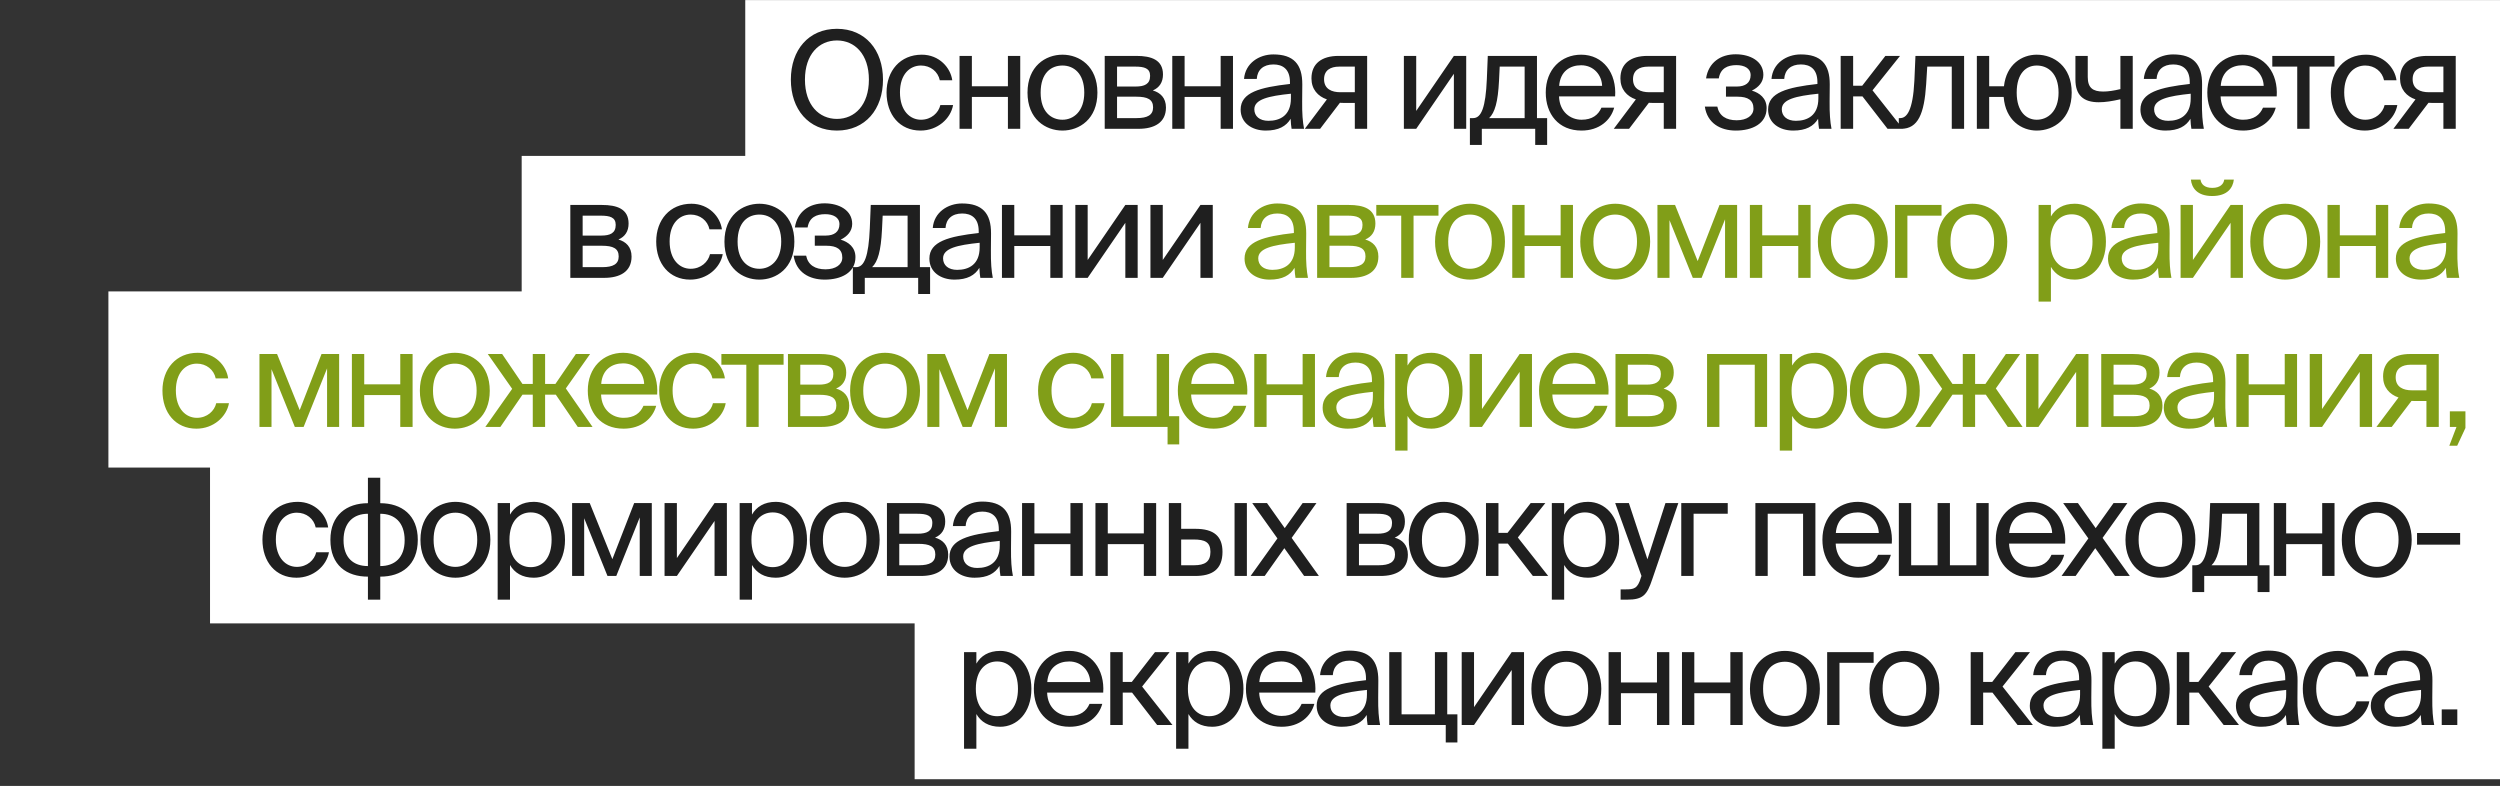 <?xml version="1.0" encoding="UTF-8"?> <svg xmlns="http://www.w3.org/2000/svg" width="369" height="116" viewBox="0 0 369 116" fill="none"><rect x="0" y="0" width="369" height="116" fill="#333333" stroke="none"/><rect width="259" height="26" transform="matrix(-1 0 0 1 369 0.012)" fill="white"></rect><rect width="292" height="26" transform="matrix(-1 0 0 1 369 23.012)" fill="white"></rect><rect width="353" height="26" transform="matrix(-1 0 0 1 369 43.012)" fill="white"></rect><rect width="338" height="26" transform="matrix(-1 0 0 1 369 66.012)" fill="white"></rect><rect width="234" height="26" transform="matrix(-1 0 0 1 369 89.012)" fill="white"></rect><path d="M123.53 19.272C119.35 19.272 116.73 16.132 116.73 11.752C116.73 7.372 119.35 4.252 123.53 4.252C127.71 4.252 130.33 7.372 130.33 11.752C130.33 16.132 127.71 19.272 123.53 19.272ZM123.53 17.552C126.17 17.552 128.25 15.492 128.25 11.752C128.25 8.012 126.17 5.972 123.53 5.972C120.89 5.972 118.81 8.012 118.81 11.752C118.81 15.492 120.89 17.552 123.53 17.552ZM140.555 11.852H138.715C138.455 10.572 137.335 9.672 135.935 9.672C134.315 9.672 132.835 10.932 132.835 13.632C132.835 16.372 134.335 17.672 135.935 17.672C137.455 17.672 138.535 16.652 138.795 15.512H140.675C140.315 17.532 138.375 19.272 135.875 19.272C132.795 19.272 130.855 16.932 130.855 13.652C130.855 10.452 132.875 8.072 136.055 8.072C138.655 8.072 140.315 10.032 140.555 11.852ZM148.768 19.012V14.312H143.448V19.012H141.628V8.252H143.448V12.732H148.768V8.252H150.588V19.012H148.768ZM161.979 13.672C161.979 17.572 159.319 19.272 156.819 19.272C154.319 19.272 151.659 17.572 151.659 13.672C151.659 9.772 154.319 8.072 156.819 8.072C159.319 8.072 161.979 9.772 161.979 13.672ZM156.819 17.672C158.459 17.672 160.039 16.432 160.039 13.672C160.039 10.812 158.459 9.672 156.819 9.672C155.179 9.672 153.599 10.732 153.599 13.672C153.599 16.532 155.179 17.672 156.819 17.672ZM167.736 8.252C169.896 8.252 171.656 8.812 171.656 10.992C171.656 12.132 171.136 12.932 170.156 13.352C171.256 13.672 172.096 14.432 172.096 15.872C172.096 18.112 170.356 19.012 168.056 19.012H163.056V8.252H167.736ZM167.616 12.772C168.936 12.772 169.756 12.412 169.756 11.192C169.756 10.072 168.896 9.832 167.556 9.832H164.876V12.772H167.616ZM164.876 17.432H167.776C169.376 17.432 170.196 16.972 170.196 15.852C170.196 14.672 169.376 14.272 167.716 14.272H164.876V17.432ZM180.168 19.012V14.312H174.848V19.012H173.028V8.252H174.848V12.732H180.168V8.252H181.988V19.012H180.168ZM183.119 16.172C183.119 13.632 185.979 12.892 190.399 12.392V12.132C190.399 10.172 189.299 9.512 187.959 9.512C186.459 9.512 185.579 10.332 185.499 11.652H183.619C183.799 9.332 185.839 8.032 187.939 8.032C190.899 8.032 192.239 9.452 192.219 12.472L192.199 14.952C192.179 16.752 192.279 17.992 192.479 19.012H190.639C190.579 18.612 190.519 18.172 190.499 17.532C189.839 18.632 188.719 19.272 186.819 19.272C184.799 19.272 183.119 18.152 183.119 16.172ZM190.539 13.832C187.239 14.172 185.139 14.652 185.139 16.132C185.139 17.152 185.919 17.832 187.219 17.832C188.919 17.832 190.539 17.052 190.539 14.512V13.832ZM201.791 19.012H199.971V15.192H198.311C198.191 15.192 197.991 15.192 197.771 15.172L194.851 19.012H192.591L195.851 14.672C194.511 14.212 193.571 13.172 193.571 11.572C193.571 9.372 195.111 8.252 197.571 8.252H201.791V19.012ZM197.671 9.832C196.351 9.832 195.431 10.392 195.431 11.692C195.431 13.152 196.571 13.612 197.831 13.612H199.971V9.832H197.671ZM214.592 10.892L209.032 19.012H207.212V8.252H209.032V16.372L214.592 8.252H216.412V19.012H214.592V10.892ZM228.357 21.392H226.597V19.012H218.717V21.392H216.957V17.432H217.437C218.657 17.432 219.277 15.832 219.457 11.712L219.597 8.252H226.857V17.432H228.357V21.392ZM225.037 9.832H221.357L221.257 11.892C221.097 15.092 220.637 16.612 219.797 17.432H225.037V9.832ZM230.112 14.232C230.192 16.552 231.832 17.672 233.432 17.672C235.032 17.672 235.912 16.952 236.372 15.892H238.252C237.752 17.752 236.052 19.272 233.432 19.272C230.032 19.272 228.152 16.832 228.152 13.652C228.152 10.252 230.432 8.072 233.372 8.072C236.652 8.072 238.632 10.832 238.392 14.232H230.112ZM230.132 12.672H236.472C236.432 11.152 235.292 9.632 233.372 9.632C231.752 9.632 230.292 10.512 230.132 12.672ZM247.392 19.012H245.572V15.192H243.912C243.792 15.192 243.592 15.192 243.372 15.172L240.452 19.012H238.192L241.452 14.672C240.112 14.212 239.172 13.172 239.172 11.572C239.172 9.372 240.712 8.252 243.172 8.252H247.392V19.012ZM243.272 9.832C241.952 9.832 241.032 10.392 241.032 11.692C241.032 13.152 242.172 13.612 243.432 13.612H245.572V9.832H243.272ZM260.753 15.952C260.753 18.272 258.613 19.272 256.213 19.272C253.933 19.272 251.993 18.192 251.633 15.732H253.473C253.753 17.112 254.793 17.752 256.333 17.752C257.833 17.752 258.813 17.052 258.813 16.032C258.813 14.792 257.993 14.272 256.473 14.272H254.753V12.772H256.373C257.613 12.772 258.393 12.212 258.393 11.092C258.393 10.072 257.453 9.612 256.293 9.612C254.973 9.612 253.933 10.092 253.693 11.572H251.813C252.173 9.232 253.933 8.012 256.193 8.012C258.313 8.012 260.273 9.012 260.273 11.052C260.273 12.132 259.533 12.912 258.573 13.372C259.713 13.712 260.753 14.492 260.753 15.952ZM260.971 16.172C260.971 13.632 263.831 12.892 268.251 12.392V12.132C268.251 10.172 267.151 9.512 265.811 9.512C264.311 9.512 263.431 10.332 263.351 11.652H261.471C261.651 9.332 263.691 8.032 265.791 8.032C268.751 8.032 270.091 9.452 270.071 12.472L270.051 14.952C270.031 16.752 270.131 17.992 270.331 19.012H268.491C268.431 18.612 268.371 18.172 268.351 17.532C267.691 18.632 266.571 19.272 264.671 19.272C262.651 19.272 260.971 18.152 260.971 16.172ZM268.391 13.832C265.091 14.172 262.991 14.652 262.991 16.132C262.991 17.152 263.771 17.832 265.071 17.832C266.771 17.832 268.391 17.052 268.391 14.512V13.832ZM274.903 14.232H273.523V19.012H271.683V8.252H273.523V12.652H274.863L278.283 8.252H280.443L276.383 13.332L280.863 19.012H278.603L274.903 14.232ZM289.901 19.012H288.081V9.832H284.461L284.301 12.432C284.021 16.772 283.121 19.012 280.601 19.012H280.261V17.432H280.461C281.421 17.432 282.341 16.392 282.561 11.932L282.721 8.252H289.901V19.012ZM300.623 8.072C303.123 8.072 305.783 9.772 305.783 13.672C305.783 17.572 303.123 19.272 300.623 19.272C298.383 19.272 296.003 17.752 295.743 14.312H293.603V19.012H291.783V8.252H293.603V12.732H295.783C296.143 9.492 298.443 8.072 300.623 8.072ZM300.623 17.672C302.263 17.672 303.843 16.432 303.843 13.672C303.843 10.812 302.263 9.672 300.623 9.672C299.123 9.672 297.663 10.732 297.663 13.672C297.663 16.532 299.123 17.672 300.623 17.672ZM312.972 19.012V14.652C311.732 14.932 310.752 15.092 309.772 15.092C307.532 15.092 306.332 14.072 306.332 11.752V8.252H308.152V11.372C308.152 12.972 308.912 13.512 310.432 13.512C311.152 13.512 311.972 13.392 312.972 13.152V8.252H314.792V19.012H312.972ZM315.928 16.172C315.928 13.632 318.788 12.892 323.208 12.392V12.132C323.208 10.172 322.108 9.512 320.768 9.512C319.268 9.512 318.388 10.332 318.308 11.652H316.428C316.608 9.332 318.648 8.032 320.748 8.032C323.708 8.032 325.048 9.452 325.028 12.472L325.008 14.952C324.988 16.752 325.088 17.992 325.288 19.012H323.448C323.388 18.612 323.328 18.172 323.308 17.532C322.648 18.632 321.528 19.272 319.628 19.272C317.608 19.272 315.928 18.152 315.928 16.172ZM323.348 13.832C320.048 14.172 317.948 14.652 317.948 16.132C317.948 17.152 318.728 17.832 320.028 17.832C321.728 17.832 323.348 17.052 323.348 14.512V13.832ZM327.76 14.232C327.84 16.552 329.48 17.672 331.08 17.672C332.68 17.672 333.56 16.952 334.02 15.892H335.9C335.4 17.752 333.7 19.272 331.08 19.272C327.68 19.272 325.8 16.832 325.8 13.652C325.8 10.252 328.08 8.072 331.02 8.072C334.3 8.072 336.28 10.832 336.04 14.232H327.76ZM327.78 12.672H334.12C334.08 11.152 332.94 9.632 331.02 9.632C329.4 9.632 327.94 10.512 327.78 12.672ZM340.891 9.832V19.012H339.071V9.832H335.391V8.252H344.571V9.832H340.891ZM353.725 11.852H351.885C351.625 10.572 350.505 9.672 349.105 9.672C347.485 9.672 346.005 10.932 346.005 13.632C346.005 16.372 347.505 17.672 349.105 17.672C350.625 17.672 351.705 16.652 351.965 15.512H353.845C353.485 17.532 351.545 19.272 349.045 19.272C345.965 19.272 344.025 16.932 344.025 13.652C344.025 10.452 346.045 8.072 349.225 8.072C351.825 8.072 353.485 10.032 353.725 11.852ZM362.465 19.012H360.645V15.192H358.985C358.865 15.192 358.665 15.192 358.445 15.172L355.525 19.012H353.265L356.525 14.672C355.185 14.212 354.245 13.172 354.245 11.572C354.245 9.372 355.785 8.252 358.245 8.252H362.465V19.012ZM358.345 9.832C357.025 9.832 356.105 10.392 356.105 11.692C356.105 13.152 357.245 13.612 358.505 13.612H360.645V9.832H358.345ZM88.859 30.252C91.019 30.252 92.779 30.812 92.779 32.992C92.779 34.132 92.259 34.932 91.279 35.352C92.379 35.672 93.219 36.432 93.219 37.872C93.219 40.112 91.479 41.012 89.179 41.012H84.179V30.252H88.859ZM88.739 34.772C90.059 34.772 90.879 34.412 90.879 33.192C90.879 32.072 90.019 31.832 88.679 31.832H85.999V34.772H88.739ZM85.999 39.432H88.899C90.499 39.432 91.319 38.972 91.319 37.852C91.319 36.672 90.499 36.272 88.839 36.272H85.999V39.432ZM106.557 33.852H104.717C104.457 32.572 103.337 31.672 101.937 31.672C100.317 31.672 98.837 32.932 98.837 35.632C98.837 38.372 100.337 39.672 101.937 39.672C103.457 39.672 104.537 38.652 104.797 37.512H106.677C106.317 39.532 104.377 41.272 101.877 41.272C98.797 41.272 96.857 38.932 96.857 35.652C96.857 32.452 98.877 30.072 102.057 30.072C104.657 30.072 106.317 32.032 106.557 33.852ZM117.248 35.672C117.248 39.572 114.588 41.272 112.088 41.272C109.588 41.272 106.928 39.572 106.928 35.672C106.928 31.772 109.588 30.072 112.088 30.072C114.588 30.072 117.248 31.772 117.248 35.672ZM112.088 39.672C113.728 39.672 115.308 38.432 115.308 35.672C115.308 32.812 113.728 31.672 112.088 31.672C110.448 31.672 108.868 32.732 108.868 35.672C108.868 38.532 110.448 39.672 112.088 39.672ZM126.264 37.952C126.264 40.272 124.124 41.272 121.724 41.272C119.444 41.272 117.504 40.192 117.144 37.732H118.984C119.264 39.112 120.304 39.752 121.844 39.752C123.344 39.752 124.324 39.052 124.324 38.032C124.324 36.792 123.504 36.272 121.984 36.272H120.264V34.772H121.884C123.124 34.772 123.904 34.212 123.904 33.092C123.904 32.072 122.964 31.612 121.804 31.612C120.484 31.612 119.444 32.092 119.204 33.572H117.324C117.684 31.232 119.444 30.012 121.704 30.012C123.824 30.012 125.784 31.012 125.784 33.052C125.784 34.132 125.044 34.912 124.084 35.372C125.224 35.712 126.264 36.492 126.264 37.952ZM137.282 43.392H135.522V41.012H127.642V43.392H125.882V39.432H126.362C127.582 39.432 128.202 37.832 128.382 33.712L128.522 30.252H135.782V39.432H137.282V43.392ZM133.962 31.832H130.282L130.182 33.892C130.022 37.092 129.562 38.612 128.722 39.432H133.962V31.832ZM137.177 38.172C137.177 35.632 140.037 34.892 144.457 34.392V34.132C144.457 32.172 143.357 31.512 142.017 31.512C140.517 31.512 139.637 32.332 139.557 33.652H137.677C137.857 31.332 139.897 30.032 141.997 30.032C144.957 30.032 146.297 31.452 146.277 34.472L146.257 36.952C146.237 38.752 146.337 39.992 146.537 41.012H144.697C144.637 40.612 144.577 40.172 144.557 39.532C143.897 40.632 142.777 41.272 140.877 41.272C138.857 41.272 137.177 40.152 137.177 38.172ZM144.597 35.832C141.297 36.172 139.197 36.652 139.197 38.132C139.197 39.152 139.977 39.832 141.277 39.832C142.977 39.832 144.597 39.052 144.597 36.512V35.832ZM155.028 41.012V36.312H149.708V41.012H147.888V30.252H149.708V34.732H155.028V30.252H156.848V41.012H155.028ZM166.1 32.892L160.54 41.012H158.72V30.252H160.54V38.372L166.1 30.252H167.92V41.012H166.1V32.892ZM177.185 32.892L171.625 41.012H169.805V30.252H171.625V38.372L177.185 30.252H179.005V41.012H177.185V32.892ZM48.436 77.852H46.596C46.336 76.572 45.216 75.672 43.816 75.672C42.196 75.672 40.716 76.932 40.716 79.632C40.716 82.372 42.216 83.672 43.816 83.672C45.336 83.672 46.416 82.652 46.676 81.512H48.556C48.196 83.532 46.256 85.272 43.756 85.272C40.676 85.272 38.736 82.932 38.736 79.652C38.736 76.452 40.756 74.072 43.936 74.072C46.536 74.072 48.196 76.032 48.436 77.852ZM56.126 74.272C59.266 74.272 61.666 76.012 61.666 79.672C61.666 83.452 59.226 85.112 56.126 85.112V88.512H54.306V85.112C51.186 85.112 48.766 83.452 48.766 79.672C48.766 76.012 51.186 74.272 54.306 74.272V70.512H56.126V74.272ZM54.306 75.832C52.206 75.832 50.706 77.092 50.706 79.732C50.706 82.352 52.186 83.552 54.306 83.552V75.832ZM56.126 83.552C58.226 83.552 59.726 82.352 59.726 79.732C59.726 77.092 58.246 75.832 56.126 75.832V83.552ZM72.379 79.672C72.379 83.572 69.719 85.272 67.219 85.272C64.719 85.272 62.059 83.572 62.059 79.672C62.059 75.772 64.719 74.072 67.219 74.072C69.719 74.072 72.379 75.772 72.379 79.672ZM67.219 83.672C68.859 83.672 70.439 82.432 70.439 79.672C70.439 76.812 68.859 75.672 67.219 75.672C65.579 75.672 63.999 76.732 63.999 79.672C63.999 82.532 65.579 83.672 67.219 83.672ZM75.276 74.252V75.952C75.936 74.812 77.076 74.072 78.796 74.072C81.256 74.072 83.396 76.132 83.396 79.672C83.396 83.232 81.256 85.272 78.796 85.272C77.076 85.272 75.936 84.532 75.276 83.392V88.512H73.456V74.252H75.276ZM78.336 83.712C80.196 83.712 81.416 82.232 81.416 79.672C81.416 77.112 80.196 75.632 78.336 75.632C76.716 75.632 75.196 76.832 75.196 79.672C75.196 82.512 76.716 83.712 78.336 83.712ZM96.204 85.012H94.424V76.372L90.964 85.012H89.664L86.224 76.492V85.012H84.444V74.252H87.044L90.384 82.532L93.604 74.252H96.204V85.012ZM105.468 76.892L99.908 85.012H98.088V74.252H99.908V82.372L105.468 74.252H107.288V85.012H105.468V76.892ZM110.993 74.252V75.952C111.653 74.812 112.793 74.072 114.513 74.072C116.973 74.072 119.113 76.132 119.113 79.672C119.113 83.232 116.973 85.272 114.513 85.272C112.793 85.272 111.653 84.532 110.993 83.392V88.512H109.173V74.252H110.993ZM114.053 83.712C115.913 83.712 117.133 82.232 117.133 79.672C117.133 77.112 115.913 75.632 114.053 75.632C112.433 75.632 110.913 76.832 110.913 79.672C110.913 82.512 112.433 83.712 114.053 83.712ZM129.837 79.672C129.837 83.572 127.177 85.272 124.677 85.272C122.177 85.272 119.517 83.572 119.517 79.672C119.517 75.772 122.177 74.072 124.677 74.072C127.177 74.072 129.837 75.772 129.837 79.672ZM124.677 83.672C126.317 83.672 127.897 82.432 127.897 79.672C127.897 76.812 126.317 75.672 124.677 75.672C123.037 75.672 121.457 76.732 121.457 79.672C121.457 82.532 123.037 83.672 124.677 83.672ZM135.593 74.252C137.753 74.252 139.513 74.812 139.513 76.992C139.513 78.132 138.993 78.932 138.013 79.352C139.113 79.672 139.953 80.432 139.953 81.872C139.953 84.112 138.213 85.012 135.913 85.012H130.913V74.252H135.593ZM135.473 78.772C136.793 78.772 137.613 78.412 137.613 77.192C137.613 76.072 136.753 75.832 135.413 75.832H132.733V78.772H135.473ZM132.733 83.432H135.633C137.233 83.432 138.053 82.972 138.053 81.852C138.053 80.672 137.233 80.272 135.573 80.272H132.733V83.432ZM140.145 82.172C140.145 79.632 143.005 78.892 147.425 78.392V78.132C147.425 76.172 146.325 75.512 144.985 75.512C143.485 75.512 142.605 76.332 142.525 77.652H140.645C140.825 75.332 142.865 74.032 144.965 74.032C147.925 74.032 149.265 75.452 149.245 78.472L149.225 80.952C149.205 82.752 149.305 83.992 149.505 85.012H147.665C147.605 84.612 147.545 84.172 147.525 83.532C146.865 84.632 145.745 85.272 143.845 85.272C141.825 85.272 140.145 84.152 140.145 82.172ZM147.565 79.832C144.265 80.172 142.165 80.652 142.165 82.132C142.165 83.152 142.945 83.832 144.245 83.832C145.945 83.832 147.565 83.052 147.565 80.512V79.832ZM157.997 85.012V80.312H152.677V85.012H150.857V74.252H152.677V78.732H157.997V74.252H159.817V85.012H157.997ZM168.828 85.012V80.312H163.508V85.012H161.688V74.252H163.508V78.732H168.828V74.252H170.648V85.012H168.828ZM172.52 85.012V74.252H174.34V78.052H176.42C179.2 78.052 180.44 79.172 180.44 81.452C180.44 84.112 178.86 85.012 176.4 85.012H172.52ZM182.22 85.012V74.252H184.04V85.012H182.22ZM174.34 83.432H176.24C177.84 83.432 178.66 82.912 178.66 81.452C178.66 80.012 177.84 79.632 176.18 79.632H174.34V83.432ZM190.649 79.392L194.669 85.012H192.489L189.569 80.912L186.669 85.012H184.589L188.549 79.472L184.829 74.252H187.009L189.629 77.952L192.269 74.252H194.309L190.649 79.392ZM203.443 74.252C205.603 74.252 207.363 74.812 207.363 76.992C207.363 78.132 206.843 78.932 205.863 79.352C206.963 79.672 207.803 80.432 207.803 81.872C207.803 84.112 206.063 85.012 203.763 85.012H198.763V74.252H203.443ZM203.323 78.772C204.643 78.772 205.463 78.412 205.463 77.192C205.463 76.072 204.603 75.832 203.263 75.832H200.583V78.772H203.323ZM200.583 83.432H203.483C205.083 83.432 205.903 82.972 205.903 81.852C205.903 80.672 205.083 80.272 203.423 80.272H200.583V83.432ZM218.255 79.672C218.255 83.572 215.595 85.272 213.095 85.272C210.595 85.272 207.935 83.572 207.935 79.672C207.935 75.772 210.595 74.072 213.095 74.072C215.595 74.072 218.255 75.772 218.255 79.672ZM213.095 83.672C214.735 83.672 216.315 82.432 216.315 79.672C216.315 76.812 214.735 75.672 213.095 75.672C211.455 75.672 209.875 76.732 209.875 79.672C209.875 82.532 211.455 83.672 213.095 83.672ZM222.552 80.232H221.172V85.012H219.332V74.252H221.172V78.652H222.512L225.932 74.252H228.092L224.032 79.332L228.512 85.012H226.252L222.552 80.232ZM230.87 74.252V75.952C231.53 74.812 232.67 74.072 234.39 74.072C236.85 74.072 238.99 76.132 238.99 79.672C238.99 83.232 236.85 85.272 234.39 85.272C232.67 85.272 231.53 84.532 230.87 83.392V88.512H229.05V74.252H230.87ZM233.93 83.712C235.79 83.712 237.01 82.232 237.01 79.672C237.01 77.112 235.79 75.632 233.93 75.632C232.31 75.632 230.79 76.832 230.79 79.672C230.79 82.512 232.31 83.712 233.93 83.712ZM239.202 86.992H239.942C241.142 86.992 241.722 86.912 242.202 85.232L242.282 85.012L238.402 74.252H240.422L243.162 82.552L245.822 74.252H247.722L243.882 85.472C243.102 87.812 242.542 88.512 240.142 88.512H239.202V86.992ZM249.974 75.832V85.012H248.154V74.252H255.014V75.832H249.974ZM267.954 85.012H266.134V75.832H260.914V85.012H259.094V74.252H267.954V85.012ZM270.948 80.232C271.028 82.552 272.668 83.672 274.268 83.672C275.868 83.672 276.748 82.952 277.208 81.892H279.088C278.588 83.752 276.888 85.272 274.268 85.272C270.868 85.272 268.988 82.832 268.988 79.652C268.988 76.252 271.268 74.072 274.208 74.072C277.488 74.072 279.468 76.832 279.228 80.232H270.948ZM270.968 78.672H277.308C277.268 77.152 276.128 75.632 274.208 75.632C272.588 75.632 271.128 76.512 270.968 78.672ZM293.528 85.012H280.268V74.252H282.088V83.432H285.988V74.252H287.808V83.432H291.708V74.252H293.528V85.012ZM296.536 80.232C296.616 82.552 298.256 83.672 299.856 83.672C301.456 83.672 302.336 82.952 302.796 81.892H304.676C304.176 83.752 302.476 85.272 299.856 85.272C296.456 85.272 294.576 82.832 294.576 79.652C294.576 76.252 296.856 74.072 299.796 74.072C303.076 74.072 305.056 76.832 304.816 80.232H296.536ZM296.556 78.672H302.896C302.856 77.152 301.716 75.632 299.796 75.632C298.176 75.632 296.716 76.512 296.556 78.672ZM310.342 79.392L314.362 85.012H312.182L309.262 80.912L306.362 85.012H304.282L308.242 79.472L304.522 74.252H306.702L309.322 77.952L311.962 74.252H314.002L310.342 79.392ZM324.04 79.672C324.04 83.572 321.38 85.272 318.88 85.272C316.38 85.272 313.72 83.572 313.72 79.672C313.72 75.772 316.38 74.072 318.88 74.072C321.38 74.072 324.04 75.772 324.04 79.672ZM318.88 83.672C320.52 83.672 322.1 82.432 322.1 79.672C322.1 76.812 320.52 75.672 318.88 75.672C317.24 75.672 315.66 76.732 315.66 79.672C315.66 82.532 317.24 83.672 318.88 83.672ZM334.981 87.392H333.221V85.012H325.341V87.392H323.581V83.432H324.061C325.281 83.432 325.901 81.832 326.081 77.712L326.221 74.252H333.481V83.432H334.981V87.392ZM331.661 75.832H327.981L327.881 77.892C327.721 81.092 327.261 82.612 326.421 83.432H331.661V75.832ZM342.756 85.012V80.312H337.436V85.012H335.616V74.252H337.436V78.732H342.756V74.252H344.576V85.012H342.756ZM355.967 79.672C355.967 83.572 353.307 85.272 350.807 85.272C348.307 85.272 345.647 83.572 345.647 79.672C345.647 75.772 348.307 74.072 350.807 74.072C353.307 74.072 355.967 75.772 355.967 79.672ZM350.807 83.672C352.447 83.672 354.027 82.432 354.027 79.672C354.027 76.812 352.447 75.672 350.807 75.672C349.167 75.672 347.587 76.732 347.587 79.672C347.587 82.532 349.167 83.672 350.807 83.672ZM356.755 80.392V78.672H363.115V80.392H356.755ZM144.112 96.252V97.952C144.772 96.812 145.912 96.072 147.632 96.072C150.092 96.072 152.232 98.132 152.232 101.672C152.232 105.232 150.092 107.272 147.632 107.272C145.912 107.272 144.772 106.532 144.112 105.392V110.512H142.292V96.252H144.112ZM147.172 105.712C149.032 105.712 150.252 104.232 150.252 101.672C150.252 99.112 149.032 97.632 147.172 97.632C145.552 97.632 144.032 98.832 144.032 101.672C144.032 104.512 145.552 105.712 147.172 105.712ZM154.555 102.232C154.635 104.552 156.275 105.672 157.875 105.672C159.475 105.672 160.355 104.952 160.815 103.892H162.695C162.195 105.752 160.495 107.272 157.875 107.272C154.475 107.272 152.595 104.832 152.595 101.652C152.595 98.252 154.875 96.072 157.815 96.072C161.095 96.072 163.075 98.832 162.835 102.232H154.555ZM154.575 100.672H160.915C160.875 99.152 159.735 97.632 157.815 97.632C156.195 97.632 154.735 98.512 154.575 100.672ZM167.096 102.232H165.716V107.012H163.876V96.252H165.716V100.652H167.056L170.476 96.252H172.636L168.576 101.332L173.056 107.012H170.796L167.096 102.232ZM175.414 96.252V97.952C176.074 96.812 177.214 96.072 178.934 96.072C181.394 96.072 183.534 98.132 183.534 101.672C183.534 105.232 181.394 107.272 178.934 107.272C177.214 107.272 176.074 106.532 175.414 105.392V110.512H173.594V96.252H175.414ZM178.474 105.712C180.334 105.712 181.554 104.232 181.554 101.672C181.554 99.112 180.334 97.632 178.474 97.632C176.854 97.632 175.334 98.832 175.334 101.672C175.334 104.512 176.854 105.712 178.474 105.712ZM185.858 102.232C185.938 104.552 187.578 105.672 189.178 105.672C190.778 105.672 191.658 104.952 192.118 103.892H193.998C193.498 105.752 191.798 107.272 189.178 107.272C185.778 107.272 183.898 104.832 183.898 101.652C183.898 98.252 186.178 96.072 189.118 96.072C192.398 96.072 194.378 98.832 194.138 102.232H185.858ZM185.878 100.672H192.218C192.178 99.152 191.038 97.632 189.118 97.632C187.498 97.632 186.038 98.512 185.878 100.672ZM194.341 104.172C194.341 101.632 197.201 100.892 201.621 100.392V100.132C201.621 98.172 200.521 97.512 199.181 97.512C197.681 97.512 196.801 98.332 196.721 99.652H194.841C195.021 97.332 197.061 96.032 199.161 96.032C202.121 96.032 203.461 97.452 203.441 100.472L203.421 102.952C203.401 104.752 203.501 105.992 203.701 107.012H201.861C201.801 106.612 201.741 106.172 201.721 105.532C201.061 106.632 199.941 107.272 198.041 107.272C196.021 107.272 194.341 106.152 194.341 104.172ZM201.761 101.832C198.461 102.172 196.361 102.652 196.361 104.132C196.361 105.152 197.141 105.832 198.441 105.832C200.141 105.832 201.761 105.052 201.761 102.512V101.832ZM215.112 105.432V109.592H213.392V107.012H205.052V96.252H206.872V105.432H211.792V96.252H213.612V105.432H215.112ZM223.127 98.892L217.567 107.012H215.747V96.252H217.567V104.372L223.127 96.252H224.947V107.012H223.127V98.892ZM236.352 101.672C236.352 105.572 233.692 107.272 231.192 107.272C228.692 107.272 226.032 105.572 226.032 101.672C226.032 97.772 228.692 96.072 231.192 96.072C233.692 96.072 236.352 97.772 236.352 101.672ZM231.192 105.672C232.832 105.672 234.412 104.432 234.412 101.672C234.412 98.812 232.832 97.672 231.192 97.672C229.552 97.672 227.972 98.732 227.972 101.672C227.972 104.532 229.552 105.672 231.192 105.672ZM244.569 107.012V102.312H239.249V107.012H237.429V96.252H239.249V100.732H244.569V96.252H246.389V107.012H244.569ZM255.4 107.012V102.312H250.08V107.012H248.26V96.252H250.08V100.732H255.4V96.252H257.22V107.012H255.4ZM268.612 101.672C268.612 105.572 265.952 107.272 263.452 107.272C260.952 107.272 258.292 105.572 258.292 101.672C258.292 97.772 260.952 96.072 263.452 96.072C265.952 96.072 268.612 97.772 268.612 101.672ZM263.452 105.672C265.092 105.672 266.672 104.432 266.672 101.672C266.672 98.812 265.092 97.672 263.452 97.672C261.812 97.672 260.232 98.732 260.232 101.672C260.232 104.532 261.812 105.672 263.452 105.672ZM271.508 97.832V107.012H269.688V96.252H276.548V97.832H271.508ZM286.251 101.672C286.251 105.572 283.591 107.272 281.091 107.272C278.591 107.272 275.931 105.572 275.931 101.672C275.931 97.772 278.591 96.072 281.091 96.072C283.591 96.072 286.251 97.772 286.251 101.672ZM281.091 105.672C282.731 105.672 284.311 104.432 284.311 101.672C284.311 98.812 282.731 97.672 281.091 97.672C279.451 97.672 277.871 98.732 277.871 101.672C277.871 104.532 279.451 105.672 281.091 105.672ZM294.094 102.232H292.714V107.012H290.874V96.252H292.714V100.652H294.054L297.474 96.252H299.634L295.574 101.332L300.054 107.012H297.794L294.094 102.232ZM299.598 104.172C299.598 101.632 302.458 100.892 306.878 100.392V100.132C306.878 98.172 305.778 97.512 304.438 97.512C302.938 97.512 302.058 98.332 301.978 99.652H300.098C300.278 97.332 302.318 96.032 304.418 96.032C307.378 96.032 308.718 97.452 308.698 100.472L308.678 102.952C308.658 104.752 308.758 105.992 308.958 107.012H307.118C307.058 106.612 306.998 106.172 306.978 105.532C306.318 106.632 305.198 107.272 303.298 107.272C301.278 107.272 299.598 106.152 299.598 104.172ZM307.018 101.832C303.718 102.172 301.618 102.652 301.618 104.132C301.618 105.152 302.398 105.832 303.698 105.832C305.398 105.832 307.018 105.052 307.018 102.512V101.832ZM312.13 96.252V97.952C312.79 96.812 313.93 96.072 315.65 96.072C318.11 96.072 320.25 98.132 320.25 101.672C320.25 105.232 318.11 107.272 315.65 107.272C313.93 107.272 312.79 106.532 312.13 105.392V110.512H310.31V96.252H312.13ZM315.19 105.712C317.05 105.712 318.27 104.232 318.27 101.672C318.27 99.112 317.05 97.632 315.19 97.632C313.57 97.632 312.05 98.832 312.05 101.672C312.05 104.512 313.57 105.712 315.19 105.712ZM324.517 102.232H323.137V107.012H321.297V96.252H323.137V100.652H324.477L327.897 96.252H330.057L325.997 101.332L330.477 107.012H328.217L324.517 102.232ZM330.021 104.172C330.021 101.632 332.881 100.892 337.301 100.392V100.132C337.301 98.172 336.201 97.512 334.861 97.512C333.361 97.512 332.481 98.332 332.401 99.652H330.521C330.701 97.332 332.741 96.032 334.841 96.032C337.801 96.032 339.141 97.452 339.121 100.472L339.101 102.952C339.081 104.752 339.181 105.992 339.381 107.012H337.541C337.481 106.612 337.421 106.172 337.401 105.532C336.741 106.632 335.621 107.272 333.721 107.272C331.701 107.272 330.021 106.152 330.021 104.172ZM337.441 101.832C334.141 102.172 332.041 102.652 332.041 104.132C332.041 105.152 332.821 105.832 334.121 105.832C335.821 105.832 337.441 105.052 337.441 102.512V101.832ZM349.593 99.852H347.753C347.493 98.572 346.373 97.672 344.973 97.672C343.353 97.672 341.873 98.932 341.873 101.632C341.873 104.372 343.373 105.672 344.973 105.672C346.493 105.672 347.573 104.652 347.833 103.512H349.713C349.353 105.532 347.413 107.272 344.913 107.272C341.833 107.272 339.893 104.932 339.893 101.652C339.893 98.452 341.913 96.072 345.093 96.072C347.693 96.072 349.353 98.032 349.593 99.852ZM349.926 104.172C349.926 101.632 352.786 100.892 357.206 100.392V100.132C357.206 98.172 356.106 97.512 354.766 97.512C353.266 97.512 352.386 98.332 352.306 99.652H350.426C350.606 97.332 352.646 96.032 354.746 96.032C357.706 96.032 359.046 97.452 359.026 100.472L359.006 102.952C358.986 104.752 359.086 105.992 359.286 107.012H357.446C357.386 106.612 357.326 106.172 357.306 105.532C356.646 106.632 355.526 107.272 353.626 107.272C351.606 107.272 349.926 106.152 349.926 104.172ZM357.346 101.832C354.046 102.172 351.946 102.652 351.946 104.132C351.946 105.152 352.726 105.832 354.026 105.832C355.726 105.832 357.346 105.052 357.346 102.512V101.832ZM360.398 107.012V104.712H362.698V107.012H360.398Z" fill="#1F1F1F"></path><path d="M183.696 38.172C183.696 35.632 186.556 34.892 190.976 34.392V34.132C190.976 32.172 189.876 31.512 188.536 31.512C187.036 31.512 186.156 32.332 186.076 33.652H184.196C184.376 31.332 186.416 30.032 188.516 30.032C191.476 30.032 192.816 31.452 192.796 34.472L192.776 36.952C192.756 38.752 192.856 39.992 193.056 41.012H191.216C191.156 40.612 191.096 40.172 191.076 39.532C190.416 40.632 189.296 41.272 187.396 41.272C185.376 41.272 183.696 40.152 183.696 38.172ZM191.116 35.832C187.816 36.172 185.716 36.652 185.716 38.132C185.716 39.152 186.496 39.832 187.796 39.832C189.496 39.832 191.116 39.052 191.116 36.512V35.832ZM199.088 30.252C201.248 30.252 203.008 30.812 203.008 32.992C203.008 34.132 202.488 34.932 201.508 35.352C202.608 35.672 203.448 36.432 203.448 37.872C203.448 40.112 201.708 41.012 199.408 41.012H194.408V30.252H199.088ZM198.968 34.772C200.288 34.772 201.108 34.412 201.108 33.192C201.108 32.072 200.248 31.832 198.908 31.832H196.228V34.772H198.968ZM196.228 39.432H199.128C200.728 39.432 201.548 38.972 201.548 37.852C201.548 36.672 200.728 36.272 199.068 36.272H196.228V39.432ZM208.64 31.832V41.012H206.82V31.832H203.14V30.252H212.32V31.832H208.64ZM222.133 35.672C222.133 39.572 219.473 41.272 216.973 41.272C214.473 41.272 211.813 39.572 211.813 35.672C211.813 31.772 214.473 30.072 216.973 30.072C219.473 30.072 222.133 31.772 222.133 35.672ZM216.973 39.672C218.613 39.672 220.193 38.432 220.193 35.672C220.193 32.812 218.613 31.672 216.973 31.672C215.333 31.672 213.753 32.732 213.753 35.672C213.753 38.532 215.333 39.672 216.973 39.672ZM230.35 41.012V36.312H225.03V41.012H223.21V30.252H225.03V34.732H230.35V30.252H232.17V41.012H230.35ZM243.562 35.672C243.562 39.572 240.902 41.272 238.402 41.272C235.902 41.272 233.242 39.572 233.242 35.672C233.242 31.772 235.902 30.072 238.402 30.072C240.902 30.072 243.562 31.772 243.562 35.672ZM238.402 39.672C240.042 39.672 241.622 38.432 241.622 35.672C241.622 32.812 240.042 31.672 238.402 31.672C236.762 31.672 235.182 32.732 235.182 35.672C235.182 38.532 236.762 39.672 238.402 39.672ZM256.398 41.012H254.618V32.372L251.158 41.012H249.858L246.418 32.492V41.012H244.638V30.252H247.238L250.578 38.532L253.798 30.252H256.398V41.012ZM265.422 41.012V36.312H260.102V41.012H258.282V30.252H260.102V34.732H265.422V30.252H267.242V41.012H265.422ZM278.633 35.672C278.633 39.572 275.973 41.272 273.473 41.272C270.973 41.272 268.313 39.572 268.313 35.672C268.313 31.772 270.973 30.072 273.473 30.072C275.973 30.072 278.633 31.772 278.633 35.672ZM273.473 39.672C275.113 39.672 276.693 38.432 276.693 35.672C276.693 32.812 275.113 31.672 273.473 31.672C271.833 31.672 270.253 32.732 270.253 35.672C270.253 38.532 271.833 39.672 273.473 39.672ZM281.53 31.832V41.012H279.71V30.252H286.57V31.832H281.53ZM296.273 35.672C296.273 39.572 293.613 41.272 291.113 41.272C288.613 41.272 285.953 39.572 285.953 35.672C285.953 31.772 288.613 30.072 291.113 30.072C293.613 30.072 296.273 31.772 296.273 35.672ZM291.113 39.672C292.753 39.672 294.333 38.432 294.333 35.672C294.333 32.812 292.753 31.672 291.113 31.672C289.473 31.672 287.893 32.732 287.893 35.672C287.893 38.532 289.473 39.672 291.113 39.672ZM302.715 30.252V31.952C303.375 30.812 304.515 30.072 306.235 30.072C308.695 30.072 310.835 32.132 310.835 35.672C310.835 39.232 308.695 41.272 306.235 41.272C304.515 41.272 303.375 40.532 302.715 39.392V44.512H300.895V30.252H302.715ZM305.775 39.712C307.635 39.712 308.855 38.232 308.855 35.672C308.855 33.112 307.635 31.632 305.775 31.632C304.155 31.632 302.635 32.832 302.635 35.672C302.635 38.512 304.155 39.712 305.775 39.712ZM311.143 38.172C311.143 35.632 314.003 34.892 318.423 34.392V34.132C318.423 32.172 317.323 31.512 315.983 31.512C314.483 31.512 313.603 32.332 313.523 33.652H311.643C311.823 31.332 313.863 30.032 315.963 30.032C318.923 30.032 320.263 31.452 320.243 34.472L320.223 36.952C320.203 38.752 320.303 39.992 320.503 41.012H318.663C318.603 40.612 318.543 40.172 318.523 39.532C317.863 40.632 316.743 41.272 314.843 41.272C312.823 41.272 311.143 40.152 311.143 38.172ZM318.563 35.832C315.263 36.172 313.163 36.652 313.163 38.132C313.163 39.152 313.943 39.832 315.243 39.832C316.943 39.832 318.563 39.052 318.563 36.512V35.832ZM326.515 28.932C324.295 28.932 323.495 27.712 323.375 26.512H324.795C324.875 27.152 325.375 27.732 326.535 27.732C327.695 27.732 328.215 27.152 328.295 26.512H329.715C329.575 27.712 328.795 28.932 326.515 28.932ZM329.235 32.892L323.675 41.012H321.855V30.252H323.675V38.372L329.235 30.252H331.055V41.012H329.235V32.892ZM342.46 35.672C342.46 39.572 339.8 41.272 337.3 41.272C334.8 41.272 332.14 39.572 332.14 35.672C332.14 31.772 334.8 30.072 337.3 30.072C339.8 30.072 342.46 31.772 342.46 35.672ZM337.3 39.672C338.94 39.672 340.52 38.432 340.52 35.672C340.52 32.812 338.94 31.672 337.3 31.672C335.66 31.672 334.08 32.732 334.08 35.672C334.08 38.532 335.66 39.672 337.3 39.672ZM350.677 41.012V36.312H345.357V41.012H343.537V30.252H345.357V34.732H350.677V30.252H352.497V41.012H350.677ZM353.628 38.172C353.628 35.632 356.488 34.892 360.908 34.392V34.132C360.908 32.172 359.808 31.512 358.468 31.512C356.968 31.512 356.088 32.332 356.008 33.652H354.128C354.308 31.332 356.348 30.032 358.448 30.032C361.408 30.032 362.748 31.452 362.728 34.472L362.708 36.952C362.688 38.752 362.788 39.992 362.988 41.012H361.148C361.088 40.612 361.028 40.172 361.008 39.532C360.348 40.632 359.228 41.272 357.328 41.272C355.308 41.272 353.628 40.152 353.628 38.172ZM361.048 35.832C357.748 36.172 355.648 36.652 355.648 38.132C355.648 39.152 356.428 39.832 357.728 39.832C359.428 39.832 361.048 39.052 361.048 36.512V35.832ZM33.677 55.852H31.837C31.577 54.572 30.457 53.672 29.057 53.672C27.437 53.672 25.957 54.932 25.957 57.632C25.957 60.372 27.457 61.672 29.057 61.672C30.577 61.672 31.657 60.652 31.917 59.512H33.797C33.437 61.532 31.497 63.272 28.997 63.272C25.917 63.272 23.977 60.932 23.977 57.652C23.977 54.452 25.997 52.072 29.177 52.072C31.777 52.072 33.437 54.032 33.677 55.852ZM50.056 63.012H48.276V54.372L44.816 63.012H43.516L40.075 54.492V63.012H38.295V52.252H40.895L44.236 60.532L47.456 52.252H50.056V63.012ZM59.079 63.012V58.312H53.759V63.012H51.939V52.252H53.759V56.732H59.079V52.252H60.899V63.012H59.079ZM72.29 57.672C72.29 61.572 69.63 63.272 67.13 63.272C64.63 63.272 61.971 61.572 61.971 57.672C61.971 53.772 64.63 52.072 67.13 52.072C69.63 52.072 72.29 53.772 72.29 57.672ZM67.13 61.672C68.77 61.672 70.35 60.432 70.35 57.672C70.35 54.812 68.77 53.672 67.13 53.672C65.49 53.672 63.91 54.732 63.91 57.672C63.91 60.532 65.49 61.672 67.13 61.672ZM87.457 63.012H85.277L82.037 58.252H80.457V63.012H78.637V58.252H77.117L73.857 63.012H71.637L75.597 57.392L71.997 52.252H74.117L77.117 56.672H78.637V52.252H80.457V56.672H81.977L84.997 52.252H87.097L83.517 57.332L87.457 63.012ZM88.717 58.232C88.797 60.552 90.437 61.672 92.037 61.672C93.637 61.672 94.517 60.952 94.977 59.892H96.857C96.357 61.752 94.657 63.272 92.037 63.272C88.637 63.272 86.757 60.832 86.757 57.652C86.757 54.252 89.037 52.072 91.977 52.072C95.257 52.072 97.237 54.832 96.997 58.232H88.717ZM88.737 56.672H95.077C95.037 55.152 93.897 53.632 91.977 53.632C90.357 53.632 88.897 54.512 88.737 56.672ZM106.995 55.852H105.155C104.895 54.572 103.775 53.672 102.375 53.672C100.755 53.672 99.275 54.932 99.275 57.632C99.275 60.372 100.775 61.672 102.375 61.672C103.895 61.672 104.975 60.652 105.235 59.512H107.115C106.755 61.532 104.815 63.272 102.315 63.272C99.235 63.272 97.295 60.932 97.295 57.652C97.295 54.452 99.315 52.072 102.495 52.072C105.095 52.072 106.755 54.032 106.995 55.852ZM111.977 53.832V63.012H110.157V53.832H106.477V52.252H115.657V53.832H111.977ZM120.982 52.252C123.142 52.252 124.902 52.812 124.902 54.992C124.902 56.132 124.382 56.932 123.402 57.352C124.502 57.672 125.342 58.432 125.342 59.872C125.342 62.112 123.602 63.012 121.302 63.012H116.302V52.252H120.982ZM120.862 56.772C122.182 56.772 123.002 56.412 123.002 55.192C123.002 54.072 122.142 53.832 120.802 53.832H118.122V56.772H120.862ZM118.122 61.432H121.022C122.622 61.432 123.442 60.972 123.442 59.852C123.442 58.672 122.622 58.272 120.962 58.272H118.122V61.432ZM135.794 57.672C135.794 61.572 133.134 63.272 130.634 63.272C128.134 63.272 125.474 61.572 125.474 57.672C125.474 53.772 128.134 52.072 130.634 52.072C133.134 52.072 135.794 53.772 135.794 57.672ZM130.634 61.672C132.274 61.672 133.854 60.432 133.854 57.672C133.854 54.812 132.274 53.672 130.634 53.672C128.994 53.672 127.414 54.732 127.414 57.672C127.414 60.532 128.994 61.672 130.634 61.672ZM148.63 63.012H146.85V54.372L143.39 63.012H142.09L138.65 54.492V63.012H136.87V52.252H139.47L142.81 60.532L146.03 52.252H148.63V63.012ZM162.92 55.852H161.08C160.82 54.572 159.7 53.672 158.3 53.672C156.68 53.672 155.2 54.932 155.2 57.632C155.2 60.372 156.7 61.672 158.3 61.672C159.82 61.672 160.9 60.652 161.16 59.512H163.04C162.68 61.532 160.74 63.272 158.24 63.272C155.16 63.272 153.22 60.932 153.22 57.652C153.22 54.452 155.24 52.072 158.42 52.072C161.02 52.072 162.68 54.032 162.92 55.852ZM174.053 61.432V65.592H172.333V63.012H163.993V52.252H165.813V61.432H170.733V52.252H172.553V61.432H174.053ZM175.808 58.232C175.888 60.552 177.528 61.672 179.128 61.672C180.728 61.672 181.608 60.952 182.068 59.892H183.948C183.448 61.752 181.748 63.272 179.128 63.272C175.728 63.272 173.848 60.832 173.848 57.652C173.848 54.252 176.128 52.072 179.068 52.072C182.348 52.072 184.328 54.832 184.088 58.232H175.808ZM175.828 56.672H182.168C182.128 55.152 180.988 53.632 179.068 53.632C177.448 53.632 175.988 54.512 175.828 56.672ZM192.268 63.012V58.312H186.948V63.012H185.128V52.252H186.948V56.732H192.268V52.252H194.088V63.012H192.268ZM195.22 60.172C195.22 57.632 198.08 56.892 202.5 56.392V56.132C202.5 54.172 201.4 53.512 200.06 53.512C198.56 53.512 197.68 54.332 197.6 55.652H195.72C195.9 53.332 197.94 52.032 200.04 52.032C203 52.032 204.34 53.452 204.32 56.472L204.3 58.952C204.28 60.752 204.38 61.992 204.58 63.012H202.74C202.68 62.612 202.62 62.172 202.6 61.532C201.94 62.632 200.82 63.272 198.92 63.272C196.9 63.272 195.22 62.152 195.22 60.172ZM202.64 57.832C199.34 58.172 197.24 58.652 197.24 60.132C197.24 61.152 198.02 61.832 199.32 61.832C201.02 61.832 202.64 61.052 202.64 58.512V57.832ZM207.751 52.252V53.952C208.411 52.812 209.551 52.072 211.271 52.072C213.731 52.072 215.871 54.132 215.871 57.672C215.871 61.232 213.731 63.272 211.271 63.272C209.551 63.272 208.411 62.532 207.751 61.392V66.512H205.931V52.252H207.751ZM210.811 61.712C212.671 61.712 213.891 60.232 213.891 57.672C213.891 55.112 212.671 53.632 210.811 53.632C209.191 53.632 207.671 54.832 207.671 57.672C207.671 60.512 209.191 61.712 210.811 61.712ZM224.299 54.892L218.739 63.012H216.919V52.252H218.739V60.372L224.299 52.252H226.119V63.012H224.299V54.892ZM229.124 58.232C229.204 60.552 230.844 61.672 232.444 61.672C234.044 61.672 234.924 60.952 235.384 59.892H237.264C236.764 61.752 235.064 63.272 232.444 63.272C229.044 63.272 227.164 60.832 227.164 57.652C227.164 54.252 229.444 52.072 232.384 52.072C235.664 52.072 237.644 54.832 237.404 58.232H229.124ZM229.144 56.672H235.484C235.444 55.152 234.304 53.632 232.384 53.632C230.764 53.632 229.304 54.512 229.144 56.672ZM243.125 52.252C245.285 52.252 247.045 52.812 247.045 54.992C247.045 56.132 246.525 56.932 245.545 57.352C246.645 57.672 247.485 58.432 247.485 59.872C247.485 62.112 245.745 63.012 243.445 63.012H238.445V52.252H243.125ZM243.005 56.772C244.325 56.772 245.145 56.412 245.145 55.192C245.145 54.072 244.285 53.832 242.945 53.832H240.265V56.772H243.005ZM240.265 61.432H243.165C244.765 61.432 245.585 60.972 245.585 59.852C245.585 58.672 244.765 58.272 243.105 58.272H240.265V61.432ZM260.823 63.012H259.003V53.832H253.783V63.012H251.963V52.252H260.823V63.012ZM264.516 52.252V53.952C265.176 52.812 266.316 52.072 268.036 52.072C270.496 52.072 272.636 54.132 272.636 57.672C272.636 61.232 270.496 63.272 268.036 63.272C266.316 63.272 265.176 62.532 264.516 61.392V66.512H262.696V52.252H264.516ZM267.576 61.712C269.436 61.712 270.656 60.232 270.656 57.672C270.656 55.112 269.436 53.632 267.576 53.632C265.956 53.632 264.436 54.832 264.436 57.672C264.436 60.512 265.956 61.712 267.576 61.712ZM283.36 57.672C283.36 61.572 280.7 63.272 278.2 63.272C275.7 63.272 273.04 61.572 273.04 57.672C273.04 53.772 275.7 52.072 278.2 52.072C280.7 52.072 283.36 53.772 283.36 57.672ZM278.2 61.672C279.84 61.672 281.42 60.432 281.42 57.672C281.42 54.812 279.84 53.672 278.2 53.672C276.56 53.672 274.98 54.732 274.98 57.672C274.98 60.532 276.56 61.672 278.2 61.672ZM298.526 63.012H296.346L293.106 58.252H291.526V63.012H289.706V58.252H288.186L284.926 63.012H282.706L286.666 57.392L283.066 52.252H285.186L288.186 56.672H289.706V52.252H291.526V56.672H293.046L296.066 52.252H298.166L294.586 57.332L298.526 63.012ZM306.437 54.892L300.877 63.012H299.057V52.252H300.877V60.372L306.437 52.252H308.257V63.012H306.437V54.892ZM314.822 52.252C316.982 52.252 318.742 52.812 318.742 54.992C318.742 56.132 318.222 56.932 317.242 57.352C318.342 57.672 319.182 58.432 319.182 59.872C319.182 62.112 317.442 63.012 315.142 63.012H310.142V52.252H314.822ZM314.702 56.772C316.022 56.772 316.842 56.412 316.842 55.192C316.842 54.072 315.982 53.832 314.642 53.832H311.962V56.772H314.702ZM311.962 61.432H314.862C316.462 61.432 317.282 60.972 317.282 59.852C317.282 58.672 316.462 58.272 314.802 58.272H311.962V61.432ZM319.374 60.172C319.374 57.632 322.234 56.892 326.654 56.392V56.132C326.654 54.172 325.554 53.512 324.214 53.512C322.714 53.512 321.834 54.332 321.754 55.652H319.874C320.054 53.332 322.094 52.032 324.194 52.032C327.154 52.032 328.494 53.452 328.474 56.472L328.454 58.952C328.434 60.752 328.534 61.992 328.734 63.012H326.894C326.834 62.612 326.774 62.172 326.754 61.532C326.094 62.632 324.974 63.272 323.074 63.272C321.054 63.272 319.374 62.152 319.374 60.172ZM326.794 57.832C323.494 58.172 321.394 58.652 321.394 60.132C321.394 61.152 322.174 61.832 323.474 61.832C325.174 61.832 326.794 61.052 326.794 58.512V57.832ZM337.226 63.012V58.312H331.906V63.012H330.086V52.252H331.906V56.732H337.226V52.252H339.046V63.012H337.226ZM348.297 54.892L342.737 63.012H340.917V52.252H342.737V60.372L348.297 52.252H350.117V63.012H348.297V54.892ZM359.962 63.012H358.142V59.192H356.482C356.362 59.192 356.162 59.192 355.942 59.172L353.022 63.012H350.762L354.022 58.672C352.682 58.212 351.742 57.172 351.742 55.572C351.742 53.372 353.282 52.252 355.742 52.252H359.962V63.012ZM355.842 53.832C354.522 53.832 353.602 54.392 353.602 55.692C353.602 57.152 354.742 57.612 356.002 57.612H358.142V53.832H355.842ZM361.598 60.712H363.898V63.172L362.678 65.792H361.518L362.578 63.012H361.598V60.712Z" fill="#819E18"></path></svg> 